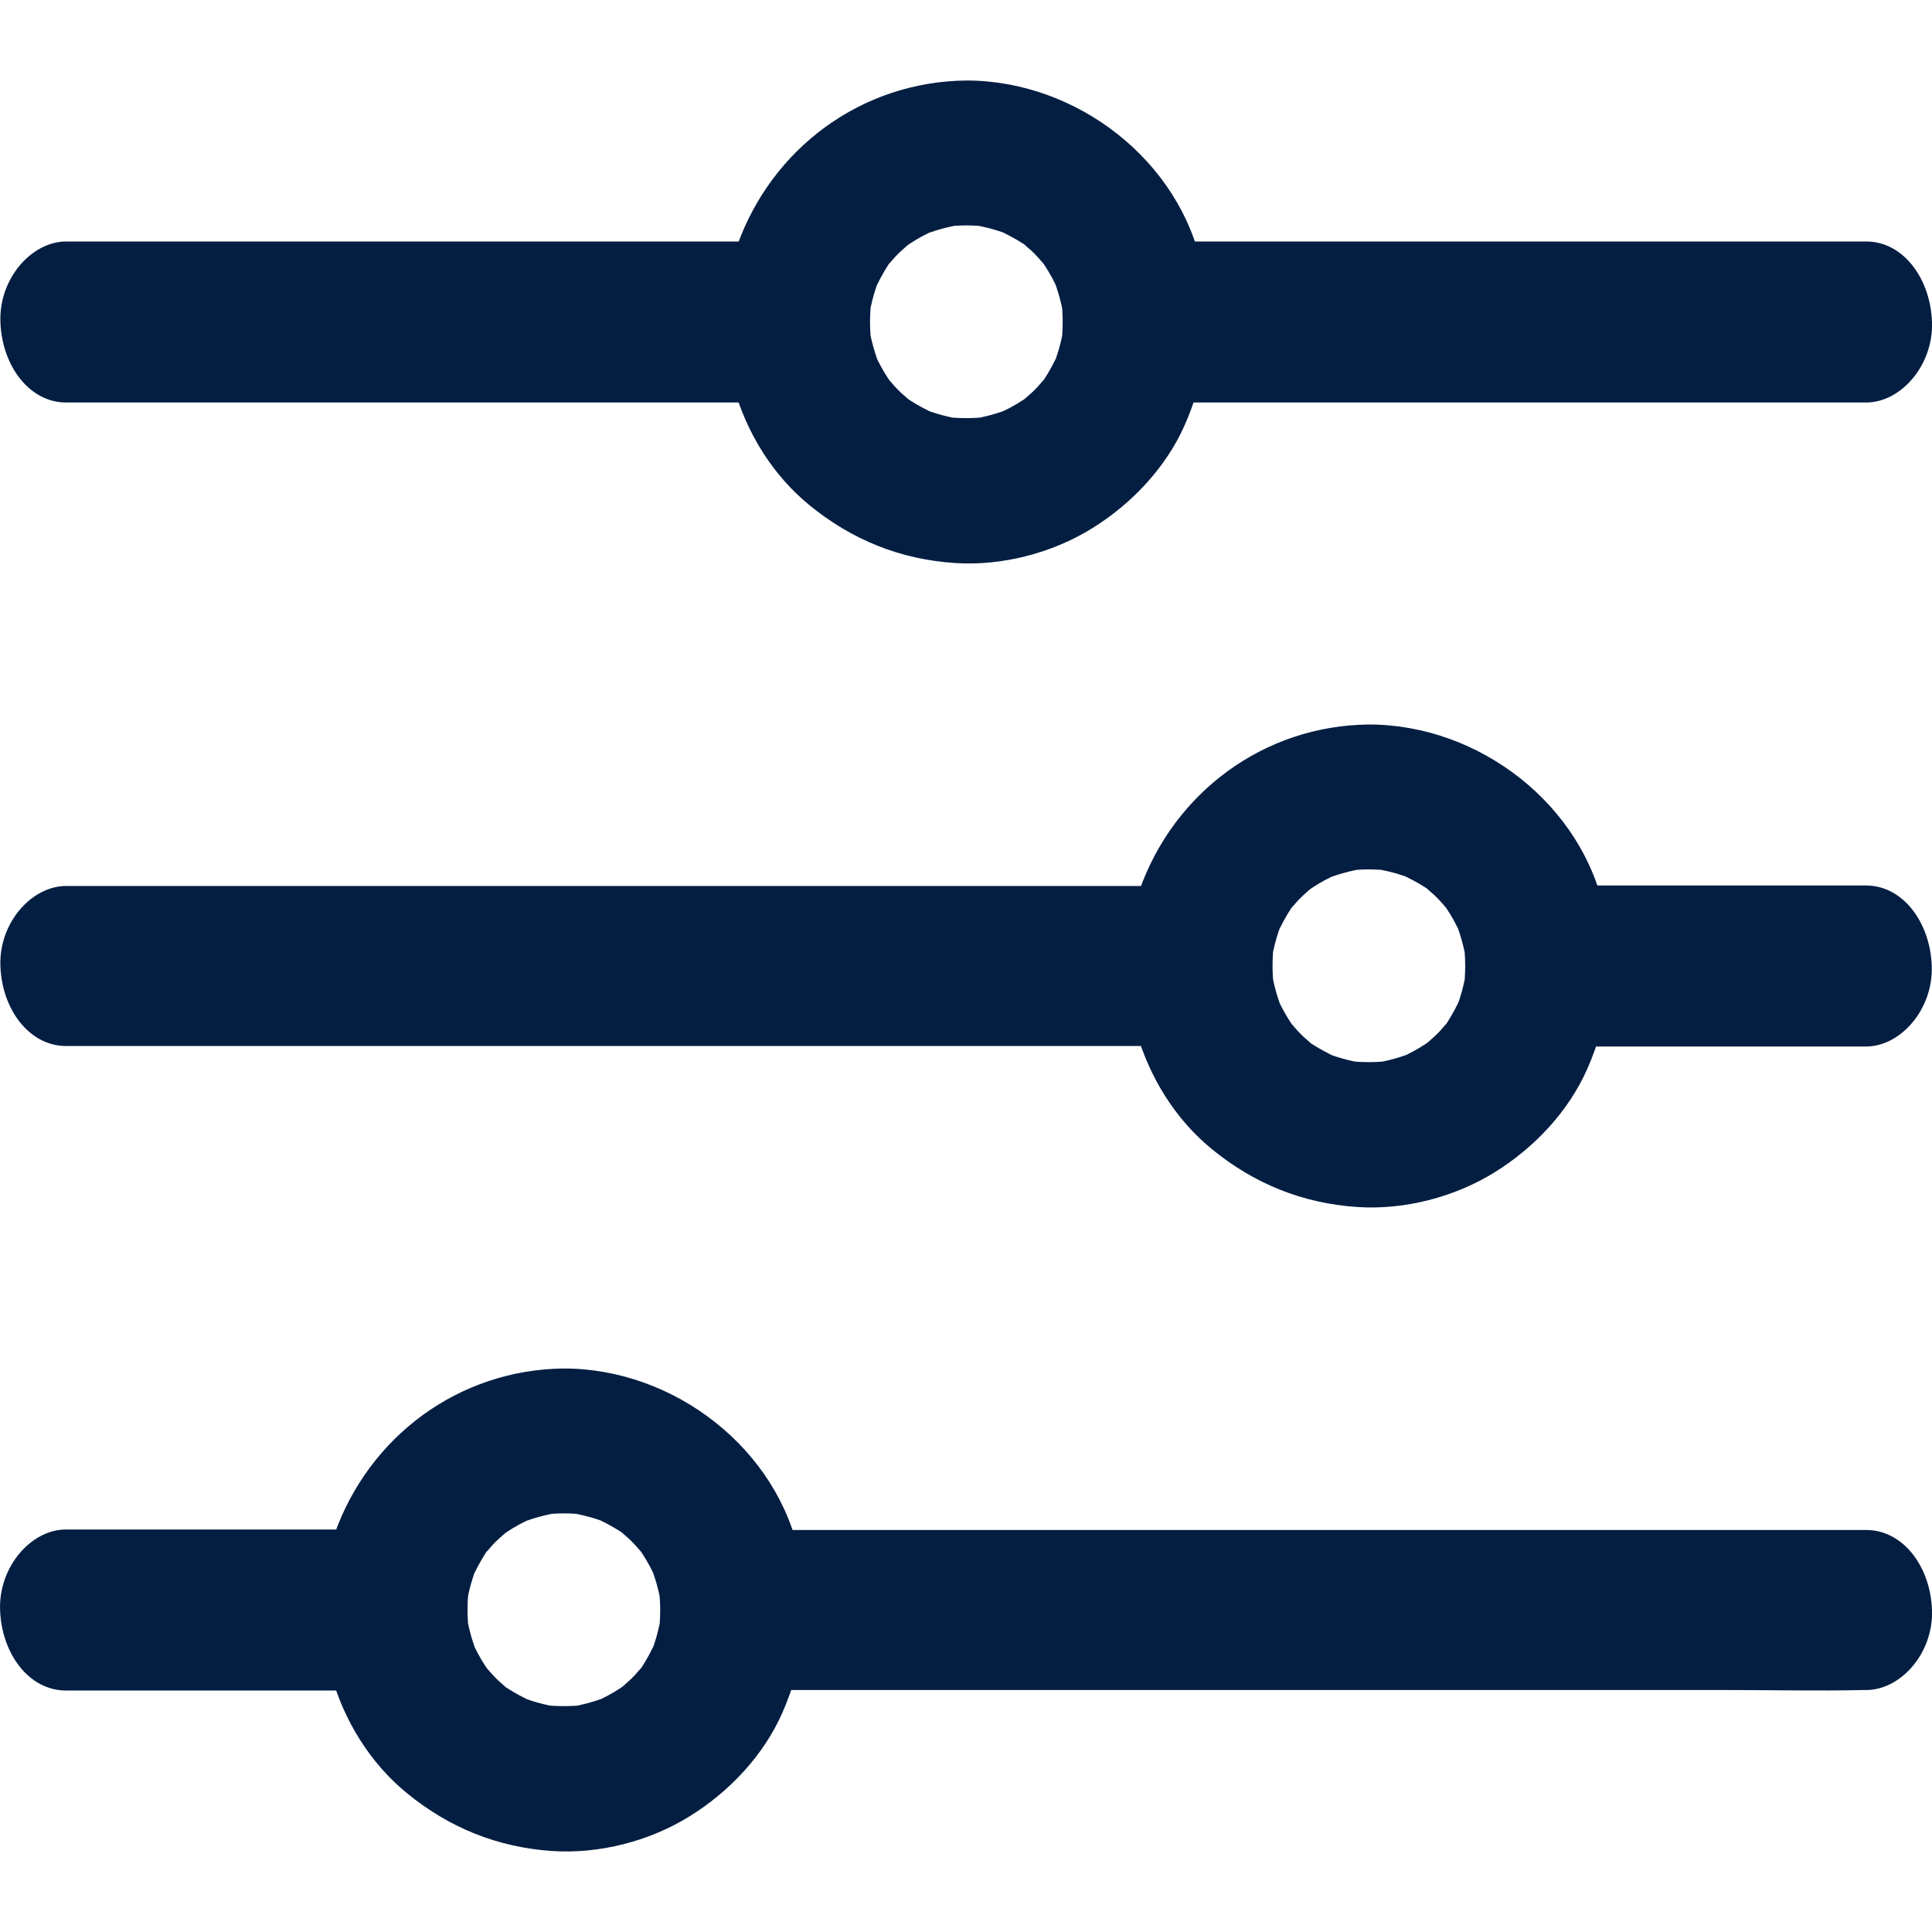  <svg width="24" height="24" viewBox="0 0 24 24" fill="none" xmlns="http://www.w3.org/2000/svg">
          <g clip-path="url(#clip0_1652_3759)">
            <path
              d="M23.181 11H19.348C18.921 11 18.513 11.46 18.532 12C18.551 12.543 18.891 13 19.348 13H23.181C23.608 13 24.016 12.54 23.997 12C23.978 11.457 23.638 11 23.181 11Z"
              fill="#041E42"
            />
            <path
              d="M14.685 11.006C10.075 11.006 5.501 11.006 0.846 11.006H0.821C0.394 11.006 -0.015 11.463 0.005 12C0.024 12.54 0.364 12.994 0.821 12.994C5.442 12.994 10.063 12.994 14.685 12.994C15.112 12.994 15.52 12.537 15.501 12C15.482 11.46 15.142 11.006 14.685 11.006Z"
              fill="#041E42"
            />
            <path
              d="M17.006 10.8C17.102 10.8 17.198 10.806 17.294 10.821C17.213 10.809 17.135 10.8 17.054 10.788C17.24 10.815 17.42 10.866 17.592 10.938C17.52 10.908 17.447 10.878 17.375 10.848C17.495 10.902 17.61 10.962 17.721 11.034C17.742 11.049 17.763 11.064 17.784 11.079C17.91 11.163 17.646 10.959 17.709 11.022C17.754 11.067 17.808 11.106 17.853 11.154C17.895 11.196 17.931 11.241 17.97 11.283C18.072 11.394 17.865 11.133 17.913 11.208C17.931 11.235 17.952 11.262 17.97 11.286C18.042 11.394 18.105 11.511 18.156 11.631C18.126 11.559 18.096 11.487 18.066 11.415C18.138 11.589 18.189 11.766 18.216 11.952C18.204 11.871 18.195 11.793 18.183 11.712C18.207 11.904 18.207 12.096 18.183 12.288C18.195 12.207 18.204 12.129 18.216 12.048C18.189 12.234 18.138 12.414 18.066 12.585C18.096 12.513 18.126 12.441 18.156 12.369C18.102 12.489 18.042 12.603 17.97 12.714C17.955 12.735 17.94 12.756 17.925 12.777C17.841 12.903 18.045 12.639 17.982 12.702C17.937 12.747 17.898 12.801 17.85 12.846C17.808 12.888 17.763 12.924 17.721 12.963C17.61 13.065 17.871 12.858 17.796 12.906C17.769 12.924 17.742 12.945 17.718 12.963C17.61 13.035 17.492 13.098 17.372 13.149C17.444 13.119 17.517 13.089 17.589 13.059C17.414 13.131 17.237 13.182 17.051 13.209C17.132 13.197 17.21 13.188 17.291 13.176C17.099 13.2 16.907 13.2 16.715 13.176C16.796 13.188 16.874 13.197 16.955 13.209C16.769 13.182 16.588 13.131 16.417 13.059C16.489 13.089 16.561 13.119 16.634 13.149C16.513 13.095 16.399 13.035 16.288 12.963C16.267 12.948 16.246 12.933 16.225 12.918C16.099 12.834 16.363 13.038 16.3 12.975C16.255 12.93 16.201 12.891 16.156 12.843C16.114 12.801 16.078 12.756 16.039 12.714C15.937 12.603 16.144 12.864 16.096 12.789C16.078 12.762 16.057 12.735 16.039 12.711C15.967 12.603 15.904 12.486 15.853 12.366C15.883 12.438 15.913 12.51 15.943 12.582C15.871 12.408 15.82 12.231 15.793 12.045C15.805 12.126 15.814 12.204 15.826 12.285C15.802 12.093 15.802 11.901 15.826 11.709C15.814 11.79 15.805 11.868 15.793 11.949C15.82 11.763 15.871 11.583 15.943 11.412C15.913 11.484 15.883 11.556 15.853 11.628C15.907 11.508 15.967 11.394 16.039 11.283C16.054 11.262 16.069 11.241 16.084 11.22C16.168 11.094 15.964 11.358 16.027 11.295C16.072 11.25 16.111 11.196 16.159 11.151C16.201 11.109 16.246 11.073 16.288 11.034C16.399 10.932 16.138 11.139 16.213 11.091C16.24 11.073 16.267 11.052 16.291 11.034C16.399 10.962 16.516 10.899 16.637 10.848C16.564 10.878 16.492 10.908 16.42 10.938C16.595 10.866 16.772 10.815 16.958 10.788C16.877 10.8 16.799 10.809 16.718 10.821C16.814 10.806 16.91 10.8 17.006 10.8C17.477 10.794 17.928 10.389 17.907 9.9C17.886 9.417 17.511 8.994 17.006 9C15.703 9.012 14.582 9.843 14.153 11.064C13.762 12.177 14.141 13.53 15.057 14.277C15.582 14.706 16.183 14.949 16.862 14.994C17.444 15.033 18.072 14.871 18.568 14.562C19.057 14.259 19.484 13.809 19.718 13.278C19.991 12.657 20.069 12.018 19.937 11.349C19.67 9.996 18.372 9 17.006 9C16.534 9 16.084 9.414 16.105 9.9C16.126 10.389 16.501 10.8 17.006 10.8Z"
              fill="#041E42"
            />
            <path
              d="M23.183 19.006C18.622 19.006 14.062 19.006 9.501 19.006C9.073 19.006 8.665 19.463 8.684 20C8.703 20.54 9.044 20.994 9.501 20.994L21.436 20.994C22.01 20.994 22.585 21.007 23.159 20.994H23.183C23.611 20.994 24.019 20.537 24 20C23.981 19.46 23.641 19.006 23.183 19.006Z"
              fill="#041E42"
            />
            <path
              d="M4.5 19L0.817 19C0.39 19 -0.018 19.46 0.001 20C0.02 20.543 0.36 21 0.817 21H4.5C4.927 21 5.336 20.54 5.317 20C5.298 19.457 4.957 19 4.5 19Z"
              fill="#041E42"
            />
            <path
              d="M7.006 18.8C7.102 18.8 7.198 18.806 7.294 18.821C7.213 18.809 7.135 18.8 7.054 18.788C7.24 18.815 7.42 18.866 7.592 18.938C7.52 18.908 7.447 18.878 7.375 18.848C7.495 18.902 7.61 18.962 7.721 19.034C7.742 19.049 7.763 19.064 7.784 19.079C7.91 19.163 7.646 18.959 7.709 19.022C7.754 19.067 7.808 19.106 7.853 19.154C7.895 19.196 7.931 19.241 7.97 19.283C8.072 19.394 7.865 19.133 7.913 19.208C7.931 19.235 7.952 19.262 7.97 19.286C8.042 19.394 8.105 19.511 8.156 19.631C8.126 19.559 8.096 19.487 8.066 19.415C8.138 19.589 8.189 19.766 8.216 19.952C8.204 19.871 8.195 19.793 8.183 19.712C8.207 19.904 8.207 20.096 8.183 20.288C8.195 20.207 8.204 20.129 8.216 20.048C8.189 20.234 8.138 20.414 8.066 20.585C8.096 20.513 8.126 20.441 8.156 20.369C8.102 20.489 8.042 20.603 7.97 20.714C7.955 20.735 7.94 20.756 7.925 20.777C7.841 20.903 8.045 20.639 7.982 20.702C7.937 20.747 7.898 20.801 7.85 20.846C7.808 20.888 7.763 20.924 7.721 20.963C7.61 21.065 7.871 20.858 7.796 20.906C7.769 20.924 7.742 20.945 7.718 20.963C7.61 21.035 7.492 21.098 7.372 21.149C7.444 21.119 7.517 21.089 7.589 21.059C7.414 21.131 7.237 21.182 7.051 21.209C7.132 21.197 7.21 21.188 7.291 21.176C7.099 21.2 6.907 21.2 6.715 21.176C6.796 21.188 6.874 21.197 6.955 21.209C6.769 21.182 6.588 21.131 6.417 21.059C6.489 21.089 6.561 21.119 6.634 21.149C6.513 21.095 6.399 21.035 6.288 20.963C6.267 20.948 6.246 20.933 6.225 20.918C6.099 20.834 6.363 21.038 6.3 20.975C6.255 20.93 6.201 20.891 6.156 20.843C6.114 20.801 6.078 20.756 6.039 20.714C5.937 20.603 6.144 20.864 6.096 20.789C6.078 20.762 6.057 20.735 6.039 20.711C5.967 20.603 5.904 20.486 5.853 20.366C5.883 20.438 5.913 20.51 5.943 20.582C5.871 20.408 5.82 20.231 5.793 20.045C5.805 20.126 5.814 20.204 5.826 20.285C5.802 20.093 5.802 19.901 5.826 19.709C5.814 19.79 5.805 19.868 5.793 19.949C5.82 19.763 5.871 19.583 5.943 19.412C5.913 19.484 5.883 19.556 5.853 19.628C5.907 19.508 5.967 19.394 6.039 19.283C6.054 19.262 6.069 19.241 6.084 19.22C6.168 19.094 5.964 19.358 6.027 19.295C6.072 19.25 6.111 19.196 6.159 19.151C6.201 19.109 6.246 19.073 6.288 19.034C6.399 18.932 6.138 19.139 6.213 19.091C6.24 19.073 6.267 19.052 6.291 19.034C6.399 18.962 6.516 18.899 6.637 18.848C6.564 18.878 6.492 18.908 6.42 18.938C6.594 18.866 6.772 18.815 6.958 18.788C6.877 18.8 6.799 18.809 6.718 18.821C6.814 18.806 6.91 18.8 7.006 18.8C7.477 18.794 7.928 18.389 7.907 17.9C7.886 17.417 7.511 16.994 7.006 17C5.702 17.012 4.582 17.843 4.153 19.064C3.762 20.177 4.141 21.53 5.057 22.277C5.582 22.706 6.183 22.949 6.862 22.994C7.444 23.033 8.072 22.871 8.568 22.562C9.057 22.259 9.484 21.809 9.718 21.278C9.991 20.657 10.069 20.018 9.937 19.349C9.67 17.996 8.372 17 7.006 17C6.534 17 6.084 17.414 6.105 17.9C6.126 18.389 6.501 18.8 7.006 18.8Z"
              fill="#041E42"
            />
            <path
              d="M23.183 3L14.501 3C14.073 3 13.665 3.46 13.684 4C13.703 4.543 14.043 5 14.501 5H23.183C23.611 5 24.019 4.54 24 4C23.981 3.457 23.641 3 23.183 3Z"
              fill="#041E42"
            />
            <path
              d="M9.685 3H0.821C0.394 3 -0.015 3.46 0.005 4C0.024 4.543 0.364 5 0.821 5H9.685C10.112 5 10.52 4.54 10.501 4C10.482 3.457 10.142 3 9.685 3Z"
              fill="#041E42"
            />
            <path
              d="M12.006 2.8C12.102 2.8 12.198 2.806 12.294 2.821C12.213 2.809 12.135 2.8 12.054 2.788C12.24 2.815 12.42 2.866 12.592 2.938C12.52 2.908 12.447 2.878 12.375 2.848C12.495 2.902 12.61 2.962 12.721 3.034C12.742 3.049 12.763 3.064 12.784 3.079C12.91 3.163 12.646 2.959 12.709 3.022C12.754 3.067 12.808 3.106 12.853 3.154C12.895 3.196 12.931 3.241 12.97 3.283C13.072 3.394 12.865 3.133 12.913 3.208C12.931 3.235 12.952 3.262 12.97 3.286C13.042 3.394 13.105 3.511 13.156 3.631C13.126 3.559 13.096 3.487 13.066 3.415C13.138 3.589 13.189 3.766 13.216 3.952C13.204 3.871 13.195 3.793 13.183 3.712C13.207 3.904 13.207 4.096 13.183 4.288C13.195 4.207 13.204 4.129 13.216 4.048C13.189 4.234 13.138 4.414 13.066 4.585C13.096 4.513 13.126 4.441 13.156 4.369C13.102 4.489 13.042 4.603 12.97 4.714C12.955 4.735 12.94 4.756 12.925 4.777C12.841 4.903 13.045 4.639 12.982 4.702C12.937 4.747 12.898 4.801 12.85 4.846C12.808 4.888 12.763 4.924 12.721 4.963C12.61 5.065 12.871 4.858 12.796 4.906C12.769 4.924 12.742 4.945 12.718 4.963C12.61 5.035 12.492 5.098 12.372 5.149C12.444 5.119 12.517 5.089 12.589 5.059C12.414 5.131 12.237 5.182 12.051 5.209C12.132 5.197 12.21 5.188 12.291 5.176C12.099 5.2 11.907 5.2 11.715 5.176C11.796 5.188 11.874 5.197 11.955 5.209C11.769 5.182 11.588 5.131 11.417 5.059C11.489 5.089 11.561 5.119 11.633 5.149C11.513 5.095 11.399 5.035 11.288 4.963C11.267 4.948 11.246 4.933 11.225 4.918C11.099 4.834 11.363 5.038 11.3 4.975C11.255 4.93 11.201 4.891 11.156 4.843C11.114 4.801 11.078 4.756 11.039 4.714C10.937 4.603 11.144 4.864 11.096 4.789C11.078 4.762 11.057 4.735 11.039 4.711C10.967 4.603 10.904 4.486 10.853 4.366C10.883 4.438 10.913 4.51 10.943 4.582C10.871 4.408 10.82 4.231 10.793 4.045C10.805 4.126 10.814 4.204 10.826 4.285C10.802 4.093 10.802 3.901 10.826 3.709C10.814 3.79 10.805 3.868 10.793 3.949C10.82 3.763 10.871 3.583 10.943 3.412C10.913 3.484 10.883 3.556 10.853 3.628C10.907 3.508 10.967 3.394 11.039 3.283C11.054 3.262 11.069 3.241 11.084 3.22C11.168 3.094 10.964 3.358 11.027 3.295C11.072 3.25 11.111 3.196 11.159 3.151C11.201 3.109 11.246 3.073 11.288 3.034C11.399 2.932 11.138 3.139 11.213 3.091C11.24 3.073 11.267 3.052 11.291 3.034C11.399 2.962 11.516 2.899 11.636 2.848C11.564 2.878 11.492 2.908 11.42 2.938C11.595 2.866 11.772 2.815 11.958 2.788C11.877 2.8 11.799 2.809 11.718 2.821C11.814 2.806 11.91 2.8 12.006 2.8C12.477 2.794 12.928 2.389 12.907 1.9C12.886 1.417 12.511 0.994 12.006 1C10.703 1.012 9.582 1.843 9.153 3.064C8.762 4.177 9.141 5.53 10.057 6.277C10.582 6.706 11.183 6.949 11.862 6.994C12.444 7.033 13.072 6.871 13.568 6.562C14.057 6.259 14.484 5.809 14.718 5.278C14.991 4.657 15.069 4.018 14.937 3.349C14.67 1.996 13.373 1 12.006 1C11.534 1 11.084 1.414 11.105 1.9C11.126 2.389 11.501 2.8 12.006 2.8Z"
              fill="#041E42"
            />
          </g>
          <defs>
            <clipPath id="clip0_1652_3759">
              <rect width="24" height="24" fill="white" />
            </clipPath>
          </defs>
        </svg>
